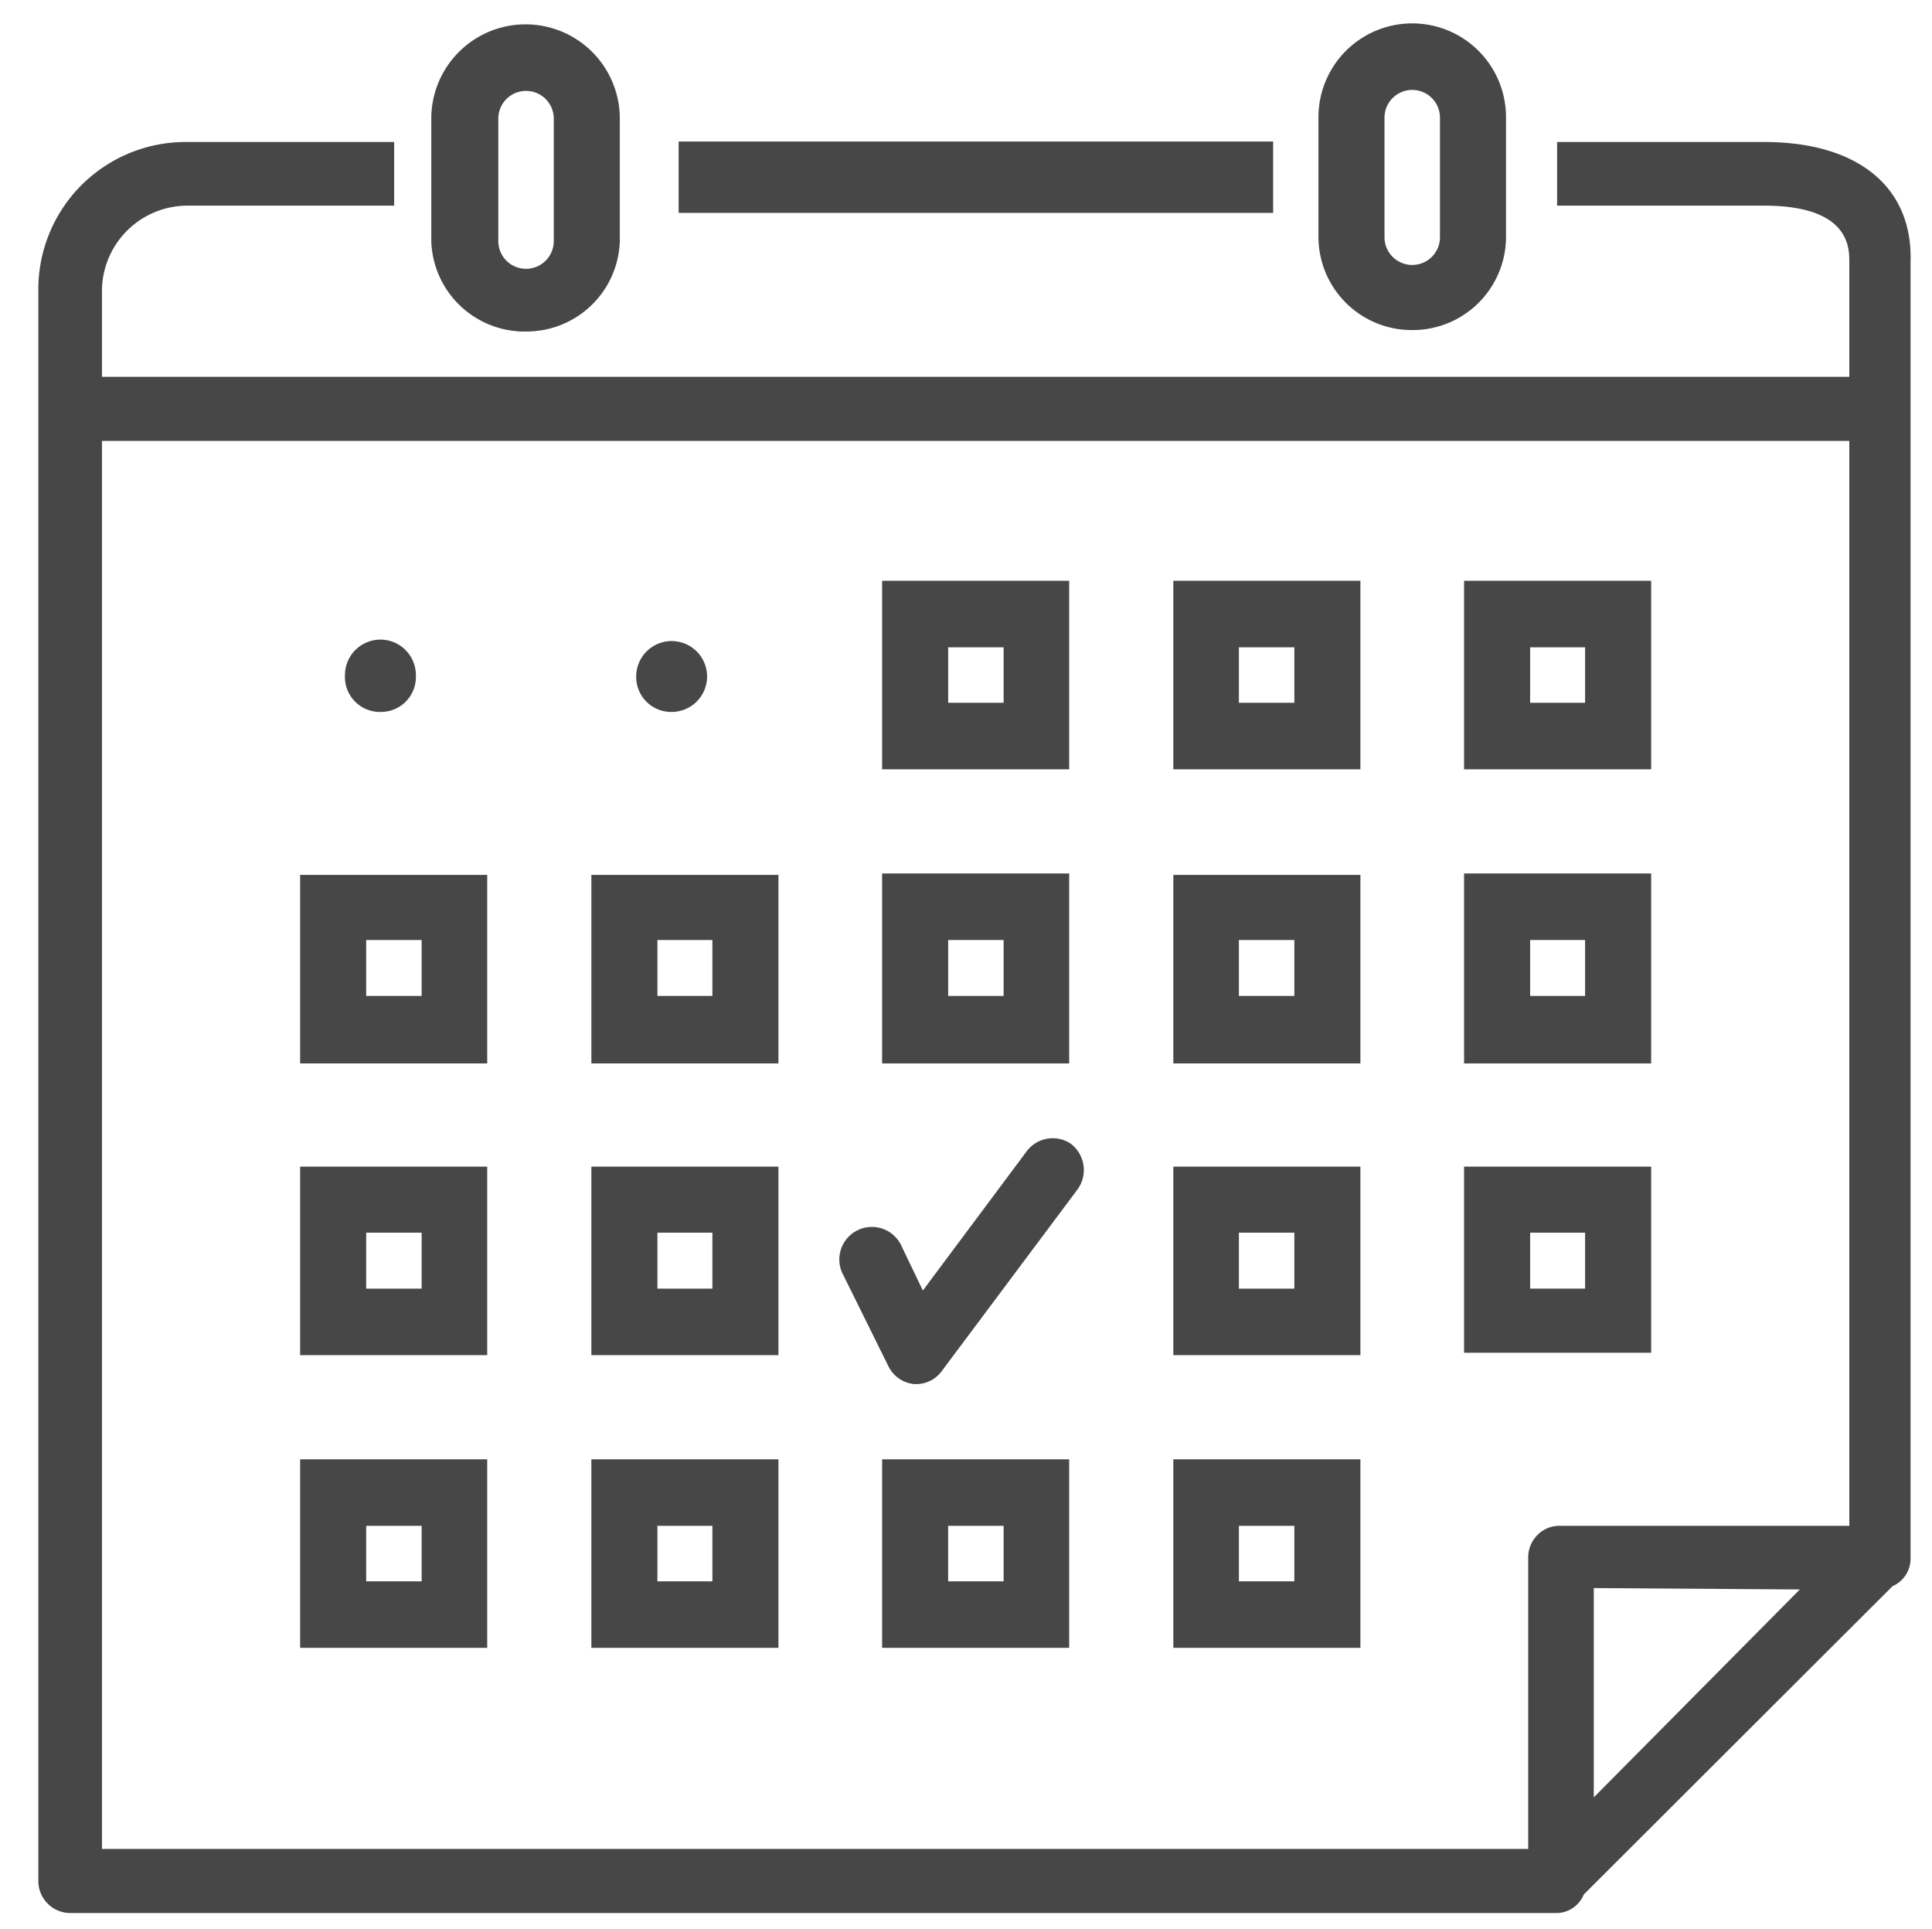 <svg id="a7ea4ba6-c84b-4218-89b2-5aa18975bac0" data-name="Laag 1" xmlns="http://www.w3.org/2000/svg" width="40.07" height="40.01" viewBox="0 0 40.07 40.01">
  <path d="M20.87,14.63H19.61V13.37h1.26Zm1.25-2.53H18.35v3.8h3.77Z" fill="#484748"/>
  <path d="M20.87,14.63H19.61V13.37h1.26Zm1.25-2.53H18.35v3.8h3.77Z" fill="none" stroke="#484748" stroke-miterlimit="10" stroke-width="0.11"/>
  <path d="M25.64,13.37H26.9v1.26H25.64ZM24.39,15.9h3.77V12.1H24.39Z" fill="#484748"/>
  <path d="M25.64,13.37H26.9v1.26H25.64ZM24.39,15.9h3.77V12.1H24.39Z" fill="none" stroke="#484748" stroke-miterlimit="10" stroke-width="0.11"/>
  <path d="M32.93,14.63H31.68V13.37h1.25Zm1.26-2.53H30.42v3.8h3.77Z" fill="#484748"/>
  <path d="M32.93,14.63H31.68V13.37h1.25Zm1.26-2.53H30.42v3.8h3.77Z" fill="none" stroke="#484748" stroke-miterlimit="10" stroke-width="0.11"/>
  <path d="M7.54,19.44H8.8v1.27H7.54ZM6.28,22h3.77v-3.8H6.28Z" fill="#484748"/>
  <path d="M7.54,19.44H8.8v1.27H7.54ZM6.28,22h3.77v-3.8H6.28Z" fill="none" stroke="#484748" stroke-miterlimit="10" stroke-width="0.11"/>
  <path d="M13.58,19.44h1.25v1.27H13.58ZM12.32,22h3.77v-3.8H12.32Z" fill="#484748"/>
  <path d="M13.58,19.44h1.25v1.27H13.58ZM12.32,22h3.77v-3.8H12.32Z" fill="none" stroke="#484748" stroke-miterlimit="10" stroke-width="0.11"/>
  <path d="M20.87,20.71H19.61V19.44h1.26Zm1.25-2.54H18.35V22h3.77Z" fill="#484748"/>
  <path d="M20.87,20.71H19.61V19.44h1.26Zm1.25-2.54H18.35V22h3.77Z" fill="none" stroke="#484748" stroke-miterlimit="10" stroke-width="0.11"/>
  <path d="M32.93,20.71H31.68V19.44h1.25Zm1.26-2.54H30.42V22h3.77Z" fill="#484748"/>
  <path d="M32.93,20.71H31.68V19.44h1.25Zm1.26-2.54H30.42V22h3.77Z" fill="none" stroke="#484748" stroke-miterlimit="10" stroke-width="0.11"/>
  <path d="M25.64,19.44H26.9v1.27H25.64ZM24.39,22h3.77v-3.8H24.39Z" fill="#484748"/>
  <path d="M25.64,19.44H26.9v1.27H25.64ZM24.39,22h3.77v-3.8H24.39Z" fill="none" stroke="#484748" stroke-miterlimit="10" stroke-width="0.11"/>
  <path d="M7.54,25.51H8.8v1.27H7.54ZM6.28,28.05h3.77v-3.8H6.28Z" fill="#484748"/>
  <path d="M7.54,25.51H8.8v1.27H7.54ZM6.28,28.05h3.77v-3.8H6.28Z" fill="none" stroke="#484748" stroke-miterlimit="10" stroke-width="0.11"/>
  <path d="M13.58,25.51h1.25v1.27H13.58Zm-1.26,2.54h3.77v-3.8H12.32Z" fill="#484748"/>
  <path d="M13.58,25.51h1.25v1.27H13.58Zm-1.26,2.54h3.77v-3.8H12.32Z" fill="none" stroke="#484748" stroke-miterlimit="10" stroke-width="0.11"/>
  <path d="M25.64,25.51H26.9v1.27H25.64Zm-1.25,2.54h3.77v-3.8H24.39Z" fill="#484748"/>
  <path d="M25.64,25.51H26.9v1.27H25.64Zm-1.25,2.54h3.77v-3.8H24.39Z" fill="none" stroke="#484748" stroke-miterlimit="10" stroke-width="0.11"/>
  <path d="M32.93,26.78H31.68V25.51h1.25Zm1.26-2.53H30.42V28h3.77Z" fill="#484748"/>
  <path d="M32.93,26.78H31.68V25.51h1.25Zm1.26-2.53H30.42V28h3.77Z" fill="none" stroke="#484748" stroke-miterlimit="10" stroke-width="0.11"/>
  <path d="M7.54,31.59H8.8v1.26H7.54ZM6.28,34.12h3.77v-3.8H6.28Z" fill="#484748"/>
  <path d="M7.54,31.59H8.8v1.26H7.54ZM6.28,34.12h3.77v-3.8H6.28Z" fill="none" stroke="#484748" stroke-miterlimit="10" stroke-width="0.11"/>
  <path d="M13.58,31.59h1.25v1.26H13.58Zm-1.26,2.53h3.77v-3.8H12.32Z" fill="#484748"/>
  <path d="M13.58,31.59h1.25v1.26H13.58Zm-1.26,2.53h3.77v-3.8H12.32Z" fill="none" stroke="#484748" stroke-miterlimit="10" stroke-width="0.11"/>
  <path d="M19.61,31.59h1.26v1.26H19.61Zm-1.26,2.53h3.77v-3.8H18.35Z" fill="#484748"/>
  <path d="M19.61,31.59h1.26v1.26H19.61Zm-1.26,2.53h3.77v-3.8H18.35Z" fill="none" stroke="#484748" stroke-miterlimit="10" stroke-width="0.11"/>
  <path d="M25.64,31.59H26.9v1.26H25.64Zm-1.25,2.53h3.77v-3.8H24.39Z" fill="#484748"/>
  <path d="M25.64,31.59H26.9v1.26H25.64Zm-1.25,2.53h3.77v-3.8H24.39Z" fill="none" stroke="#484748" stroke-miterlimit="10" stroke-width="0.11"/>
  <g>
    <path d="M7.89,14.71A.67.67,0,0,0,8.57,14a.68.68,0,1,0-1.36,0,.67.67,0,0,0,.68.68" fill="#484748"/>
    <path d="M7.89,14.71A.67.67,0,0,0,8.57,14a.68.68,0,1,0-1.36,0A.67.67,0,0,0,7.89,14.71Z" fill="none" stroke="#484748" stroke-miterlimit="10" stroke-width="0.11"/>
    <path d="M13.93,14.71a.68.68,0,0,0,.68-.68.68.68,0,1,0-1.36,0,.67.67,0,0,0,.68.68" fill="#484748"/>
    <path d="M13.93,14.71a.68.68,0,0,0,.68-.68.68.68,0,1,0-1.36,0A.67.67,0,0,0,13.93,14.71Z" fill="none" stroke="#484748" stroke-miterlimit="10" stroke-width="0.11"/>
    <path d="M21.33,23.92l-2.2,2.95-.48-1a.62.62,0,1,0-1.11.55l.93,1.88a.61.61,0,0,0,.5.35H19a.6.6,0,0,0,.49-.25l2.81-3.76a.63.63,0,0,0-.13-.88.62.62,0,0,0-.87.13" fill="#484748"/>
    <path d="M21.33,23.92l-2.2,2.95-.48-1a.62.62,0,1,0-1.11.55l.93,1.88a.61.61,0,0,0,.5.35H19a.6.6,0,0,0,.49-.25l2.81-3.76a.63.63,0,0,0-.13-.88A.62.62,0,0,0,21.33,23.92Z" fill="none" stroke="#484748" stroke-miterlimit="10" stroke-width="0.11"/>
    <path d="M10.28,2.46a.63.63,0,0,1,1.26,0V5a.63.63,0,0,1-1.26,0Zm.63,4.36A1.88,1.88,0,0,0,12.8,5V2.46A1.89,1.89,0,0,0,9,2.46V5a1.88,1.88,0,0,0,1.89,1.87" fill="#484748"/>
    <path d="M10.28,2.46a.63.63,0,0,1,1.26,0V5a.63.63,0,0,1-1.26,0Zm.63,4.36A1.88,1.88,0,0,0,12.8,5V2.46A1.89,1.89,0,0,0,9,2.46V5A1.88,1.88,0,0,0,10.91,6.82Z" fill="none" stroke="#484748" stroke-miterlimit="10" stroke-width="0.11"/>
  </g>
  <rect x="14.13" y="2.99" width="12.22" height="1.37" fill="#484748"/>
  <rect x="14.13" y="2.99" width="12.22" height="1.37" fill="none" stroke="#484748" stroke-miterlimit="10" stroke-width="0.11"/>
  <g>
    <path d="M37.46,32.91,33,37.41V32.88ZM2.06,9.09H38.41V31.7l-6.06,0a.57.57,0,0,0-.42.17.6.6,0,0,0-.18.43v6.1H2.06ZM36.59,3H32.35V4.21h4.24c1.82,0,1.82.92,1.82,1.22V7.87H2.06V6A1.83,1.83,0,0,1,3.88,4.21H8.12V3H3.88A3,3,0,0,0,.85,6V39a.61.61,0,0,0,.61.62H32.25s0,0,0,0,0,0,.05,0a.56.56,0,0,0,.5-.36l6.42-6.41a.57.57,0,0,0,.35-.5s0,0,0,0,0,0,0-.05V5.43c0-1.53-1.13-2.44-3-2.44" fill="#484748"/>
    <path d="M37.46,32.91,33,37.41V32.88ZM2.06,9.09H38.41V31.7l-6.06,0a.57.57,0,0,0-.42.17.6.6,0,0,0-.18.43v6.1H2.06ZM36.59,3H32.35V4.21h4.24c1.82,0,1.82.92,1.82,1.22V7.87H2.06V6A1.83,1.83,0,0,1,3.88,4.21H8.12V3H3.88A3,3,0,0,0,.85,6V39a.61.61,0,0,0,.61.62H32.25s0,0,0,0,0,0,.05,0a.56.56,0,0,0,.5-.36l6.42-6.41a.57.57,0,0,0,.35-.5s0,0,0,0,0,0,0-.05V5.43C39.62,3.9,38.49,3,36.59,3Z" fill="none" stroke="#484748" stroke-miterlimit="10" stroke-width="0.11"/>
    <path d="M28.66,2.43a.63.63,0,0,1,.63-.62.63.63,0,0,1,.63.62V4.92a.63.63,0,0,1-.63.63.63.63,0,0,1-.63-.63Zm.63,4.36a1.88,1.88,0,0,0,1.89-1.87V2.43a1.89,1.89,0,0,0-3.78,0V4.92a1.88,1.88,0,0,0,1.89,1.87" fill="#484748"/>
    <path d="M28.66,2.43a.63.63,0,0,1,.63-.62.63.63,0,0,1,.63.62V4.92a.63.63,0,0,1-.63.63.63.63,0,0,1-.63-.63Zm.63,4.36a1.88,1.88,0,0,0,1.89-1.87V2.43a1.89,1.89,0,0,0-3.78,0V4.92A1.88,1.88,0,0,0,29.29,6.79Z" fill="none" stroke="#484748" stroke-miterlimit="10" stroke-width="0.11"/>
  </g>
</svg>
